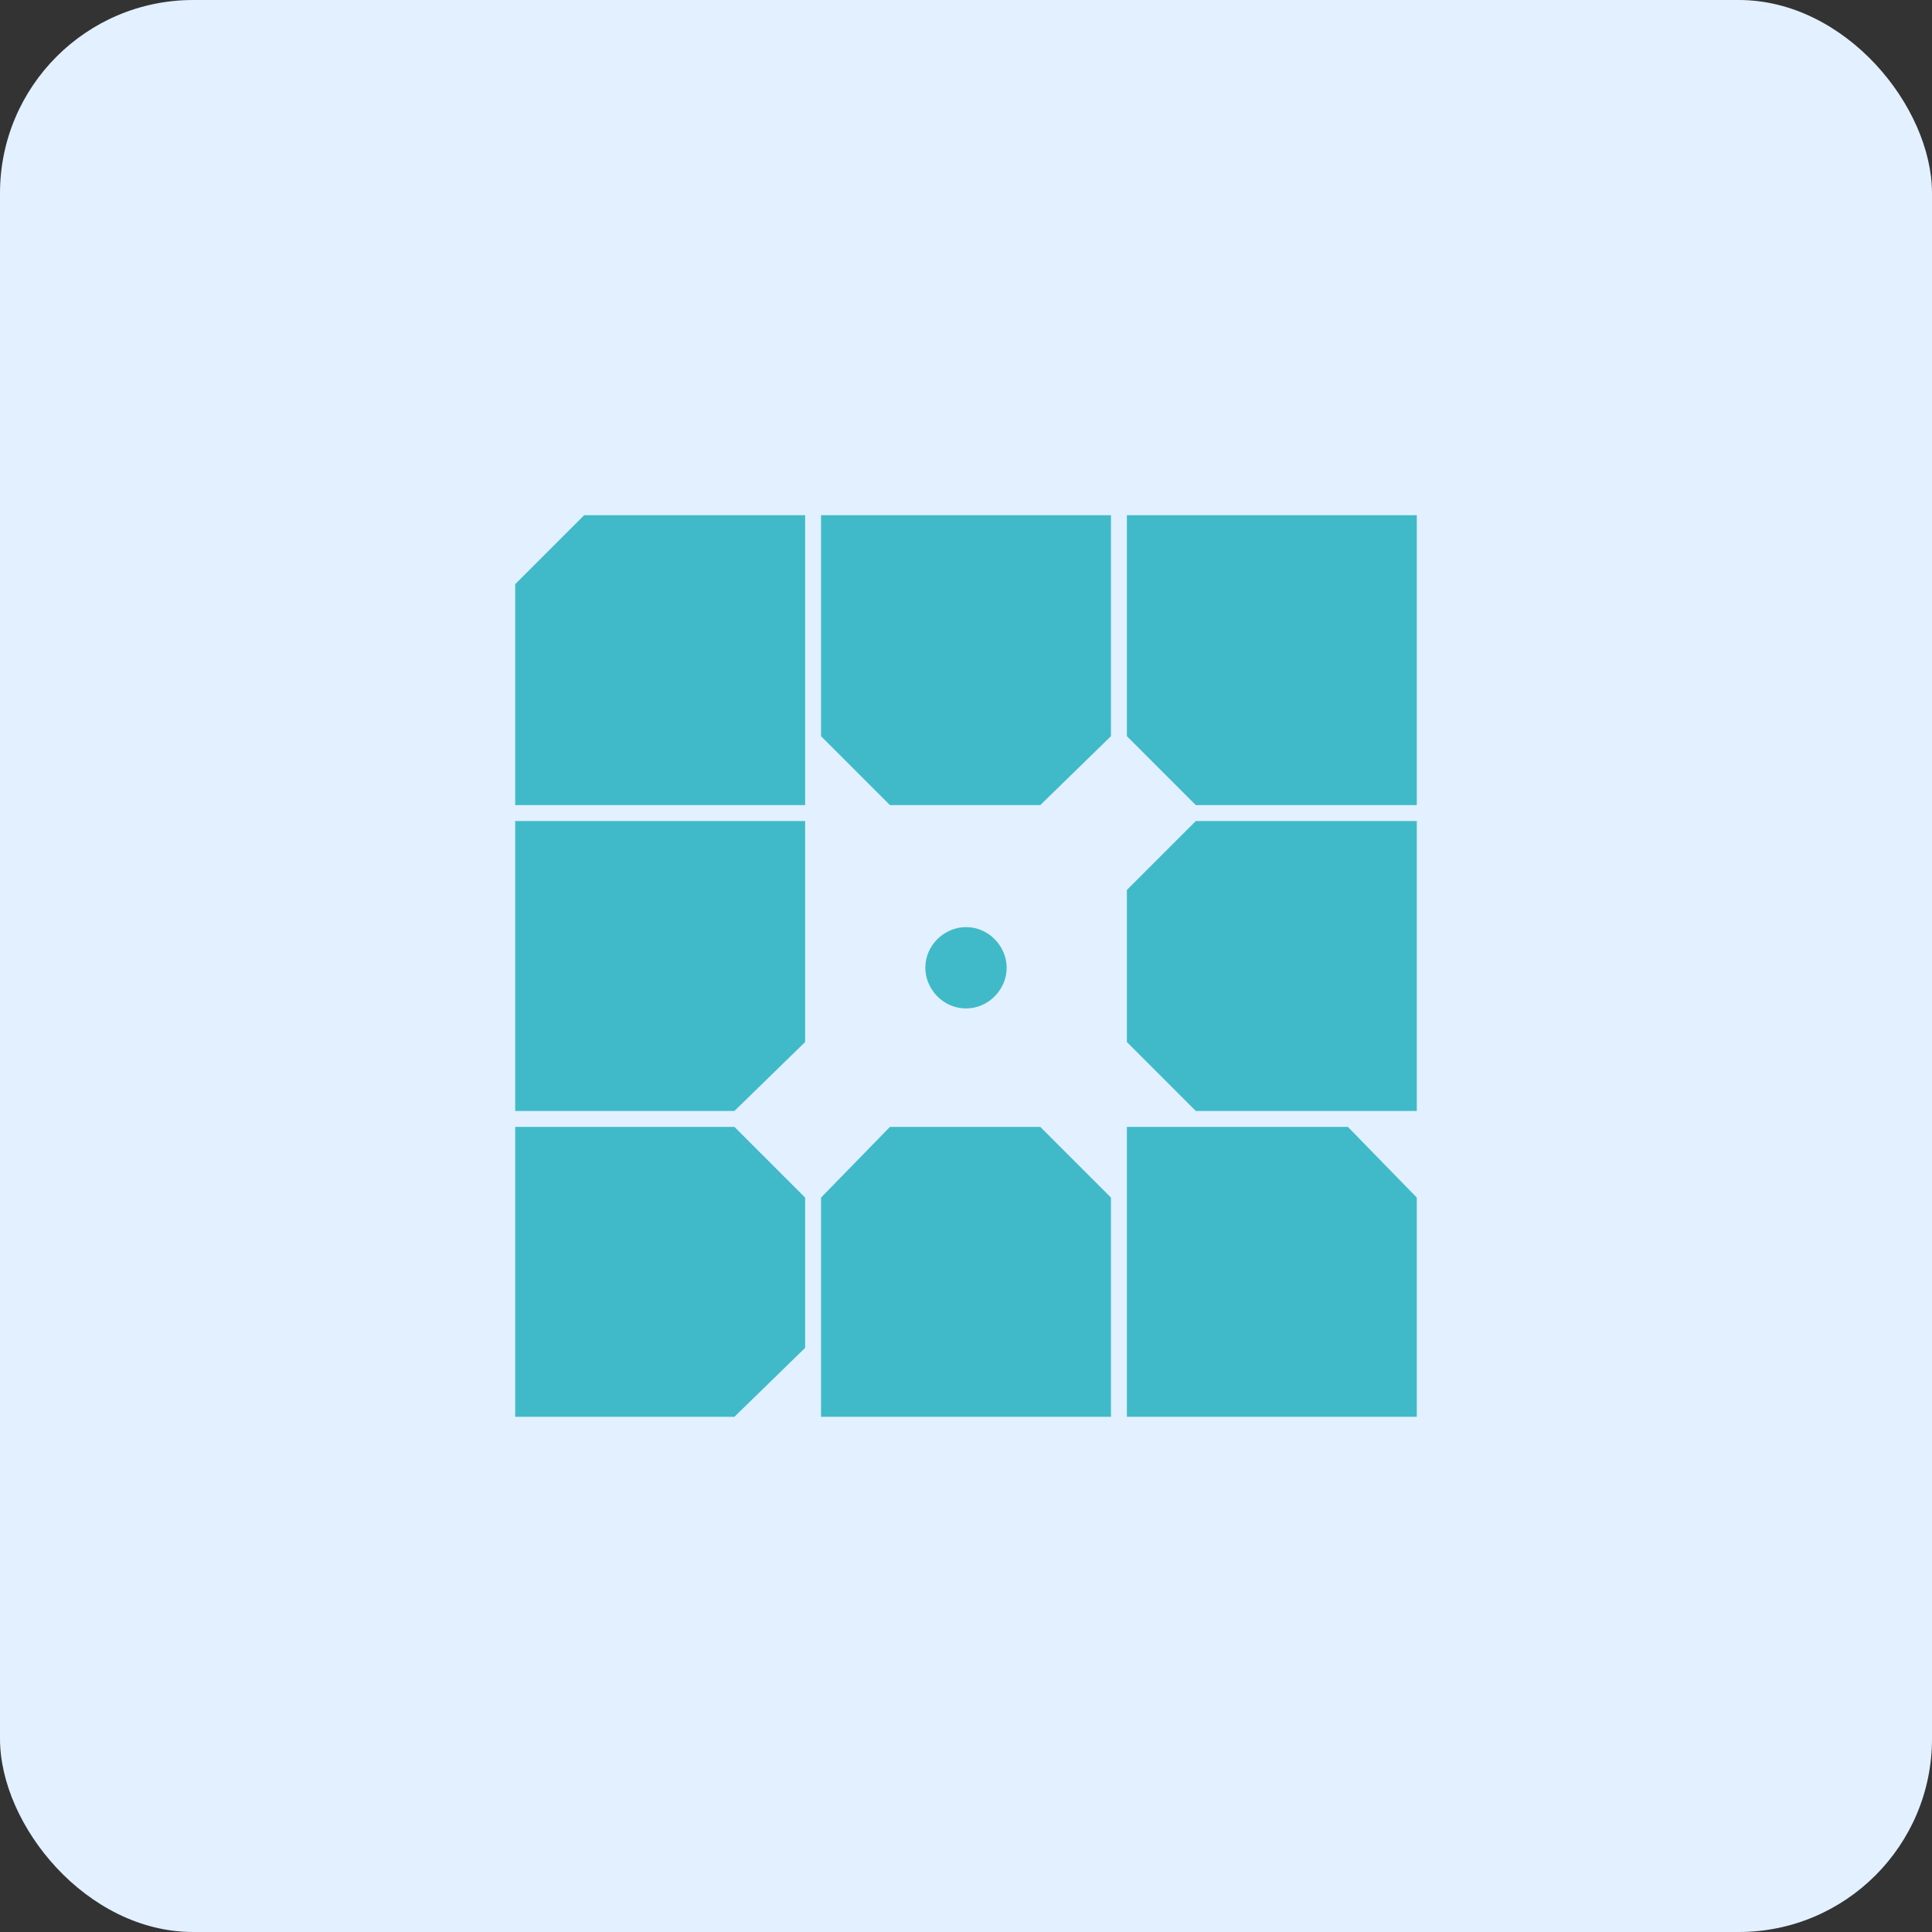 <svg width="60" height="60" viewBox="0 0 60 60" fill="none" xmlns="http://www.w3.org/2000/svg">
<rect x="0" y="0" width="60" height="60" fill="#333333" stroke="none"/>
<rect width="60" height="60" rx="6" fill="#E3F0FF"/>
<path d="M25.498 44H34.502V37.192L32.306 34.996H27.639L25.498 37.192L25.498 44ZM37.137 25.498L34.996 27.639V32.361L37.137 34.502H44V25.498L37.137 25.498ZM34.502 16H25.498V22.863L27.639 25.004H32.306L34.502 22.863L34.502 16ZM44 44V37.192L41.859 34.996H34.996V44H44ZM18.141 16L16 18.141V25.004H25.004V16H18.141ZM34.996 16V22.863L37.137 25.004H44V16H34.996ZM30 31.318C29.286 31.318 28.737 30.714 28.737 30.055C28.737 29.341 29.341 28.792 30 28.792C30.714 28.792 31.263 29.396 31.263 30.055C31.263 30.714 30.714 31.318 30 31.318ZM25.004 25.498H16V34.502H22.808L25.004 32.361V25.498ZM25.004 37.192L22.808 34.996H16V44H22.808L25.004 41.859V37.192Z" fill="#40BAC8"/>
</svg>
